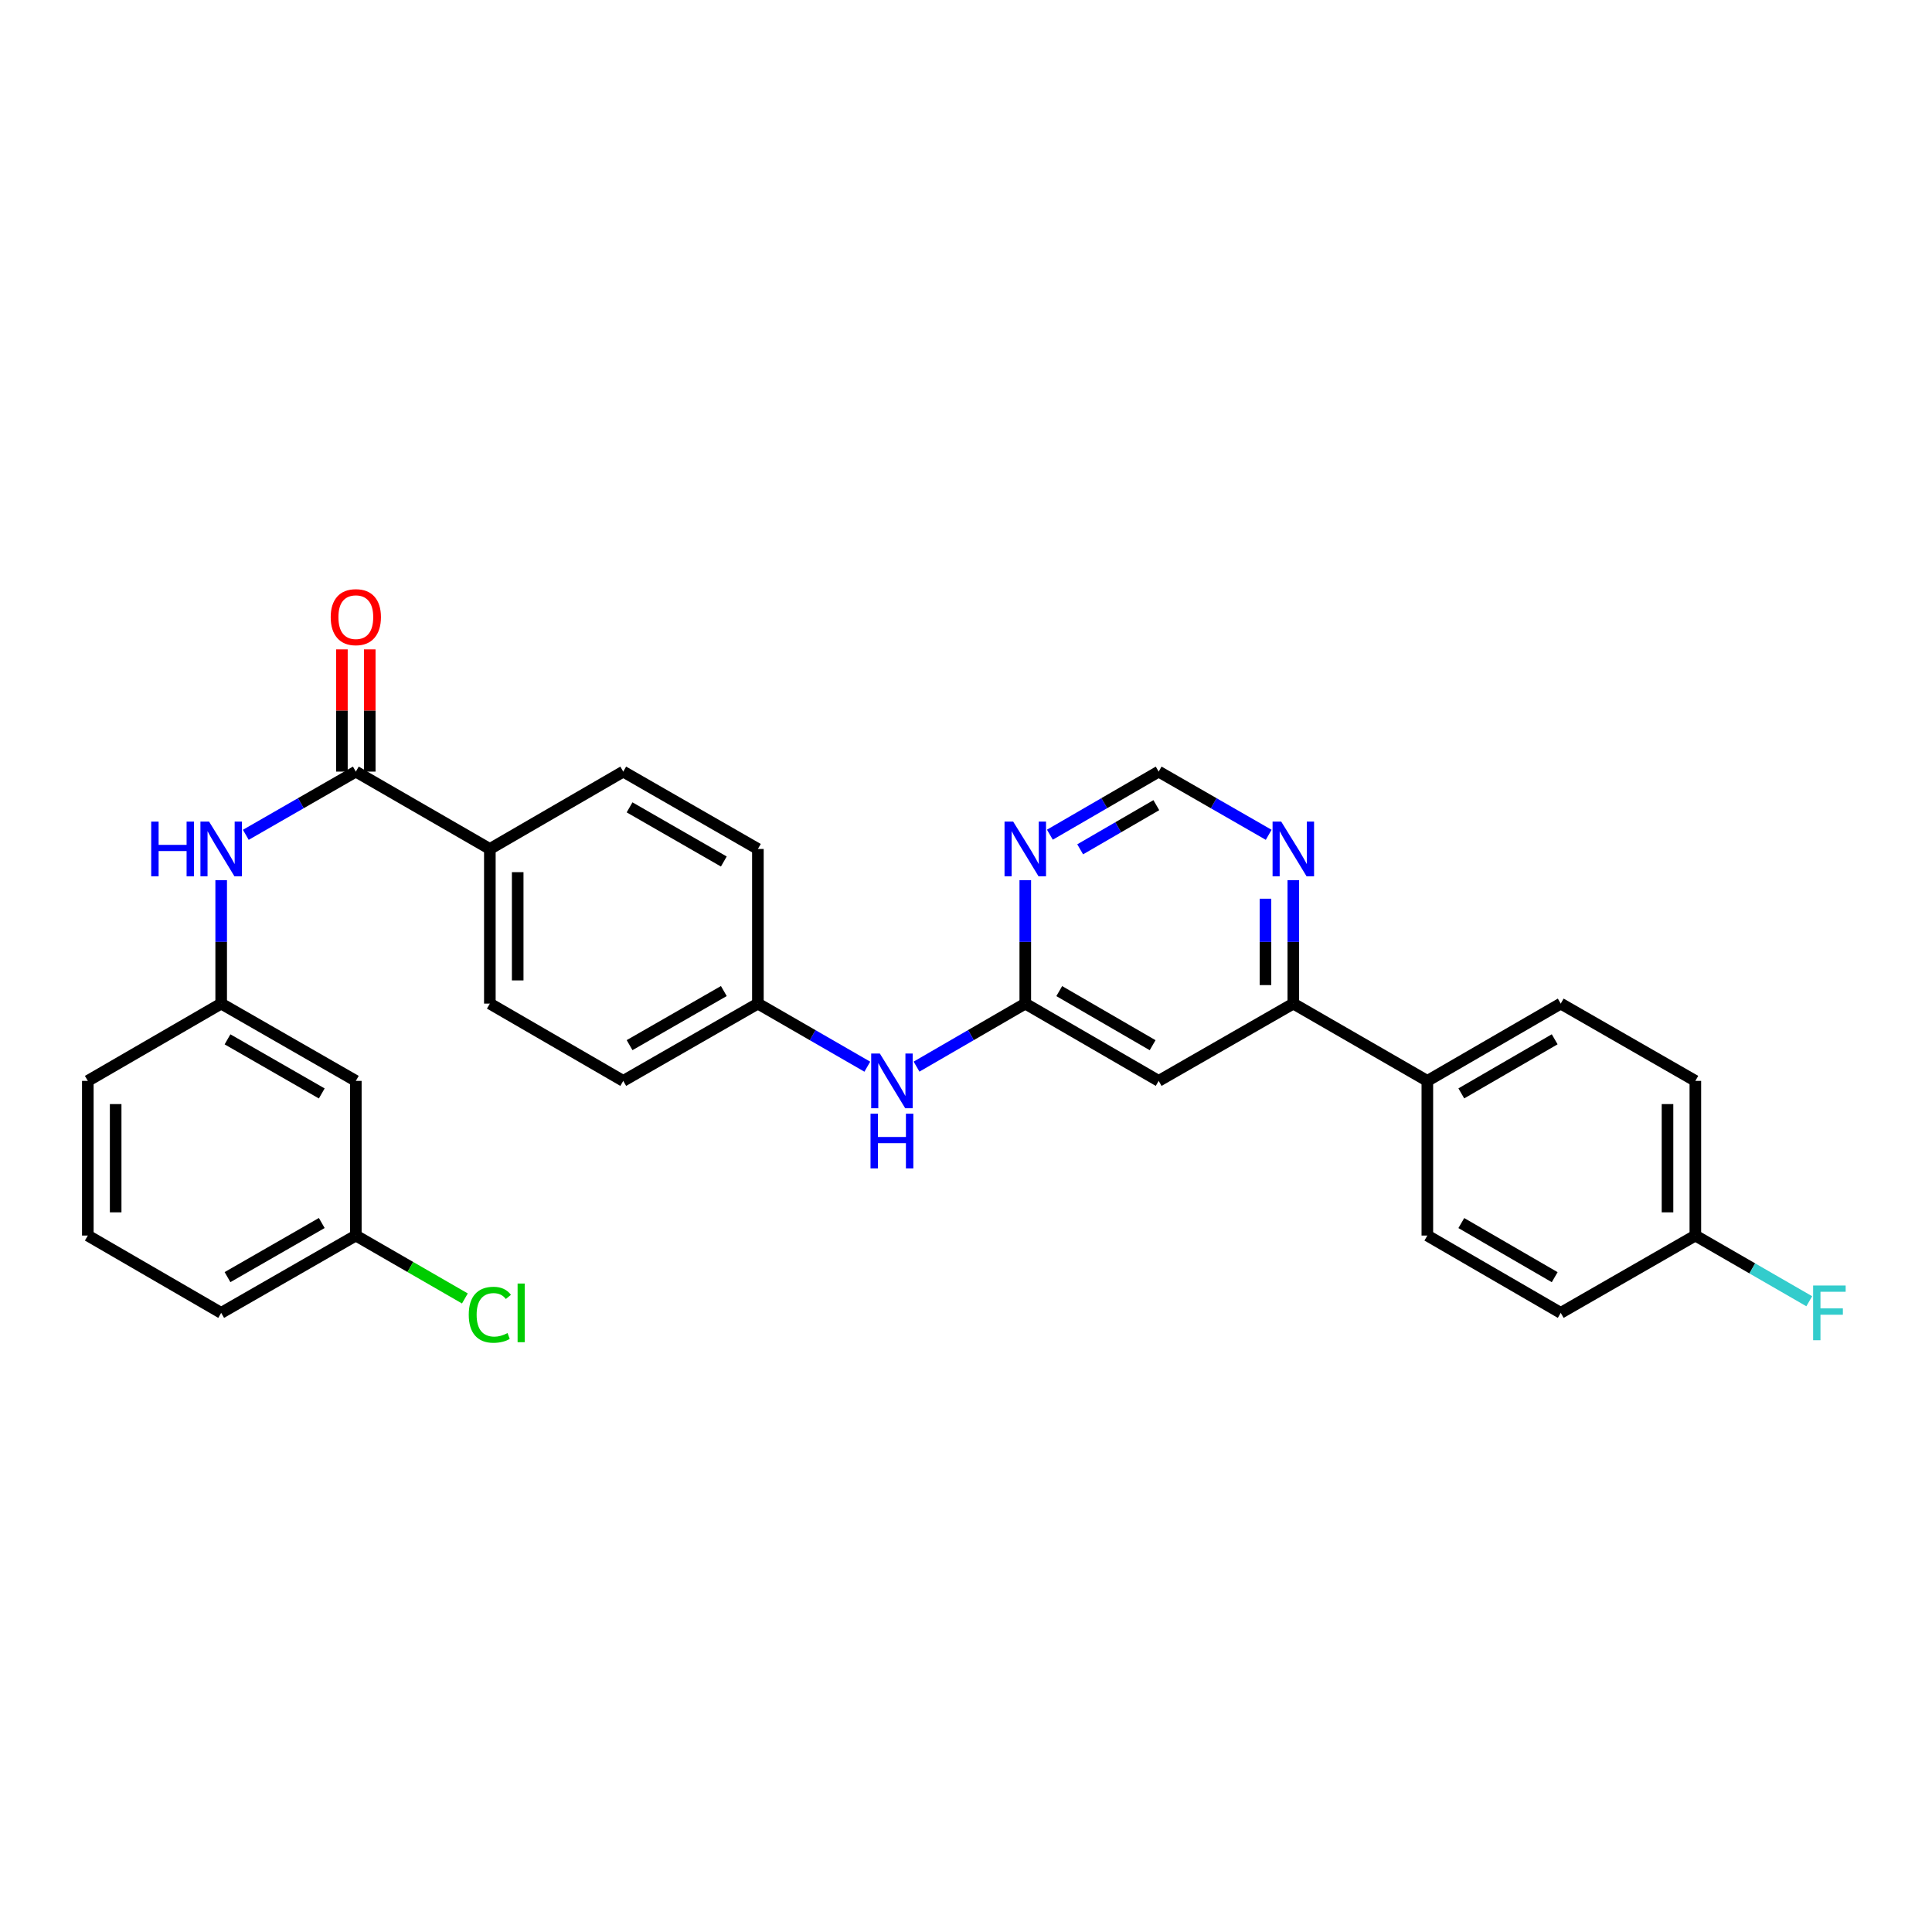 <?xml version='1.0' encoding='iso-8859-1'?>
<svg version='1.1' baseProfile='full'
              xmlns='http://www.w3.org/2000/svg'
                      xmlns:rdkit='http://www.rdkit.org/xml'
                      xmlns:xlink='http://www.w3.org/1999/xlink'
                  xml:space='preserve'
width='1000px' height='1000px' viewBox='0 0 1000 1000'>
<!-- END OF HEADER -->
<rect style='opacity:1.0;fill:#FFFFFF;stroke:none' width='1000' height='1000' x='0' y='0'> </rect>
<path class='bond-3' d='M 184.175,399.383 L 155.703,415.741' style='fill:none;fill-rule:evenodd;stroke:#000000;stroke-width:6px;stroke-linecap:butt;stroke-linejoin:miter;stroke-opacity:1' />
<path class='bond-3' d='M 155.703,415.741 L 127.232,432.1' style='fill:none;fill-rule:evenodd;stroke:#0000FF;stroke-width:6px;stroke-linecap:butt;stroke-linejoin:miter;stroke-opacity:1' />
<path class='bond-6' d='M 184.175,399.383 L 253.547,439.425' style='fill:none;fill-rule:evenodd;stroke:#000000;stroke-width:6px;stroke-linecap:butt;stroke-linejoin:miter;stroke-opacity:1' />
<path class='bond-11' d='M 191.381,399.383 L 191.381,367.749' style='fill:none;fill-rule:evenodd;stroke:#000000;stroke-width:6px;stroke-linecap:butt;stroke-linejoin:miter;stroke-opacity:1' />
<path class='bond-11' d='M 191.381,367.749 L 191.381,336.114' style='fill:none;fill-rule:evenodd;stroke:#FF0000;stroke-width:6px;stroke-linecap:butt;stroke-linejoin:miter;stroke-opacity:1' />
<path class='bond-11' d='M 176.968,399.383 L 176.968,367.749' style='fill:none;fill-rule:evenodd;stroke:#000000;stroke-width:6px;stroke-linecap:butt;stroke-linejoin:miter;stroke-opacity:1' />
<path class='bond-11' d='M 176.968,367.749 L 176.968,336.114' style='fill:none;fill-rule:evenodd;stroke:#FF0000;stroke-width:6px;stroke-linecap:butt;stroke-linejoin:miter;stroke-opacity:1' />
<path class='bond-0' d='M 530.683,519.463 L 502.54,535.774' style='fill:none;fill-rule:evenodd;stroke:#000000;stroke-width:6px;stroke-linecap:butt;stroke-linejoin:miter;stroke-opacity:1' />
<path class='bond-0' d='M 502.54,535.774 L 474.397,552.085' style='fill:none;fill-rule:evenodd;stroke:#0000FF;stroke-width:6px;stroke-linecap:butt;stroke-linejoin:miter;stroke-opacity:1' />
<path class='bond-1' d='M 530.683,519.463 L 599.727,559.465' style='fill:none;fill-rule:evenodd;stroke:#000000;stroke-width:6px;stroke-linecap:butt;stroke-linejoin:miter;stroke-opacity:1' />
<path class='bond-1' d='M 548.265,512.993 L 596.595,540.994' style='fill:none;fill-rule:evenodd;stroke:#000000;stroke-width:6px;stroke-linecap:butt;stroke-linejoin:miter;stroke-opacity:1' />
<path class='bond-2' d='M 530.683,519.463 L 530.683,487.525' style='fill:none;fill-rule:evenodd;stroke:#000000;stroke-width:6px;stroke-linecap:butt;stroke-linejoin:miter;stroke-opacity:1' />
<path class='bond-2' d='M 530.683,487.525 L 530.683,455.586' style='fill:none;fill-rule:evenodd;stroke:#0000FF;stroke-width:6px;stroke-linecap:butt;stroke-linejoin:miter;stroke-opacity:1' />
<path class='bond-4' d='M 599.727,559.465 L 669.419,519.463' style='fill:none;fill-rule:evenodd;stroke:#000000;stroke-width:6px;stroke-linecap:butt;stroke-linejoin:miter;stroke-opacity:1' />
<path class='bond-7' d='M 543.418,432.039 L 571.572,415.711' style='fill:none;fill-rule:evenodd;stroke:#0000FF;stroke-width:6px;stroke-linecap:butt;stroke-linejoin:miter;stroke-opacity:1' />
<path class='bond-7' d='M 571.572,415.711 L 599.727,399.383' style='fill:none;fill-rule:evenodd;stroke:#000000;stroke-width:6px;stroke-linecap:butt;stroke-linejoin:miter;stroke-opacity:1' />
<path class='bond-7' d='M 559.095,439.608 L 578.803,428.179' style='fill:none;fill-rule:evenodd;stroke:#0000FF;stroke-width:6px;stroke-linecap:butt;stroke-linejoin:miter;stroke-opacity:1' />
<path class='bond-7' d='M 578.803,428.179 L 598.511,416.749' style='fill:none;fill-rule:evenodd;stroke:#000000;stroke-width:6px;stroke-linecap:butt;stroke-linejoin:miter;stroke-opacity:1' />
<path class='bond-10' d='M 114.482,455.586 L 114.482,487.525' style='fill:none;fill-rule:evenodd;stroke:#0000FF;stroke-width:6px;stroke-linecap:butt;stroke-linejoin:miter;stroke-opacity:1' />
<path class='bond-10' d='M 114.482,487.525 L 114.482,519.463' style='fill:none;fill-rule:evenodd;stroke:#000000;stroke-width:6px;stroke-linecap:butt;stroke-linejoin:miter;stroke-opacity:1' />
<path class='bond-9' d='M 669.419,519.463 L 738.791,559.465' style='fill:none;fill-rule:evenodd;stroke:#000000;stroke-width:6px;stroke-linecap:butt;stroke-linejoin:miter;stroke-opacity:1' />
<path class='bond-31' d='M 669.419,519.463 L 669.419,487.525' style='fill:none;fill-rule:evenodd;stroke:#000000;stroke-width:6px;stroke-linecap:butt;stroke-linejoin:miter;stroke-opacity:1' />
<path class='bond-31' d='M 669.419,487.525 L 669.419,455.586' style='fill:none;fill-rule:evenodd;stroke:#0000FF;stroke-width:6px;stroke-linecap:butt;stroke-linejoin:miter;stroke-opacity:1' />
<path class='bond-31' d='M 655.007,509.881 L 655.007,487.525' style='fill:none;fill-rule:evenodd;stroke:#000000;stroke-width:6px;stroke-linecap:butt;stroke-linejoin:miter;stroke-opacity:1' />
<path class='bond-31' d='M 655.007,487.525 L 655.007,465.168' style='fill:none;fill-rule:evenodd;stroke:#0000FF;stroke-width:6px;stroke-linecap:butt;stroke-linejoin:miter;stroke-opacity:1' />
<path class='bond-5' d='M 656.67,432.1 L 628.198,415.741' style='fill:none;fill-rule:evenodd;stroke:#0000FF;stroke-width:6px;stroke-linecap:butt;stroke-linejoin:miter;stroke-opacity:1' />
<path class='bond-5' d='M 628.198,415.741 L 599.727,399.383' style='fill:none;fill-rule:evenodd;stroke:#000000;stroke-width:6px;stroke-linecap:butt;stroke-linejoin:miter;stroke-opacity:1' />
<path class='bond-13' d='M 253.547,439.425 L 253.547,519.463' style='fill:none;fill-rule:evenodd;stroke:#000000;stroke-width:6px;stroke-linecap:butt;stroke-linejoin:miter;stroke-opacity:1' />
<path class='bond-13' d='M 267.959,451.431 L 267.959,507.457' style='fill:none;fill-rule:evenodd;stroke:#000000;stroke-width:6px;stroke-linecap:butt;stroke-linejoin:miter;stroke-opacity:1' />
<path class='bond-14' d='M 253.547,439.425 L 322.591,399.383' style='fill:none;fill-rule:evenodd;stroke:#000000;stroke-width:6px;stroke-linecap:butt;stroke-linejoin:miter;stroke-opacity:1' />
<path class='bond-8' d='M 448.921,552.119 L 420.602,535.791' style='fill:none;fill-rule:evenodd;stroke:#0000FF;stroke-width:6px;stroke-linecap:butt;stroke-linejoin:miter;stroke-opacity:1' />
<path class='bond-8' d='M 420.602,535.791 L 392.283,519.463' style='fill:none;fill-rule:evenodd;stroke:#000000;stroke-width:6px;stroke-linecap:butt;stroke-linejoin:miter;stroke-opacity:1' />
<path class='bond-15' d='M 738.791,559.465 L 807.835,519.463' style='fill:none;fill-rule:evenodd;stroke:#000000;stroke-width:6px;stroke-linecap:butt;stroke-linejoin:miter;stroke-opacity:1' />
<path class='bond-15' d='M 756.373,565.936 L 804.704,537.934' style='fill:none;fill-rule:evenodd;stroke:#000000;stroke-width:6px;stroke-linecap:butt;stroke-linejoin:miter;stroke-opacity:1' />
<path class='bond-16' d='M 738.791,559.465 L 738.791,639.519' style='fill:none;fill-rule:evenodd;stroke:#000000;stroke-width:6px;stroke-linecap:butt;stroke-linejoin:miter;stroke-opacity:1' />
<path class='bond-12' d='M 114.482,519.463 L 184.175,559.465' style='fill:none;fill-rule:evenodd;stroke:#000000;stroke-width:6px;stroke-linecap:butt;stroke-linejoin:miter;stroke-opacity:1' />
<path class='bond-12' d='M 117.761,537.963 L 166.546,565.965' style='fill:none;fill-rule:evenodd;stroke:#000000;stroke-width:6px;stroke-linecap:butt;stroke-linejoin:miter;stroke-opacity:1' />
<path class='bond-27' d='M 114.482,519.463 L 45.455,559.465' style='fill:none;fill-rule:evenodd;stroke:#000000;stroke-width:6px;stroke-linecap:butt;stroke-linejoin:miter;stroke-opacity:1' />
<path class='bond-18' d='M 184.175,559.465 L 184.175,639.519' style='fill:none;fill-rule:evenodd;stroke:#000000;stroke-width:6px;stroke-linecap:butt;stroke-linejoin:miter;stroke-opacity:1' />
<path class='bond-20' d='M 253.547,519.463 L 322.591,559.465' style='fill:none;fill-rule:evenodd;stroke:#000000;stroke-width:6px;stroke-linecap:butt;stroke-linejoin:miter;stroke-opacity:1' />
<path class='bond-21' d='M 322.591,399.383 L 392.283,439.425' style='fill:none;fill-rule:evenodd;stroke:#000000;stroke-width:6px;stroke-linecap:butt;stroke-linejoin:miter;stroke-opacity:1' />
<path class='bond-21' d='M 325.864,417.886 L 374.649,445.916' style='fill:none;fill-rule:evenodd;stroke:#000000;stroke-width:6px;stroke-linecap:butt;stroke-linejoin:miter;stroke-opacity:1' />
<path class='bond-22' d='M 807.835,519.463 L 877.511,559.465' style='fill:none;fill-rule:evenodd;stroke:#000000;stroke-width:6px;stroke-linecap:butt;stroke-linejoin:miter;stroke-opacity:1' />
<path class='bond-23' d='M 738.791,639.519 L 807.835,679.538' style='fill:none;fill-rule:evenodd;stroke:#000000;stroke-width:6px;stroke-linecap:butt;stroke-linejoin:miter;stroke-opacity:1' />
<path class='bond-23' d='M 756.375,633.052 L 804.706,661.065' style='fill:none;fill-rule:evenodd;stroke:#000000;stroke-width:6px;stroke-linecap:butt;stroke-linejoin:miter;stroke-opacity:1' />
<path class='bond-17' d='M 392.283,519.463 L 392.283,439.425' style='fill:none;fill-rule:evenodd;stroke:#000000;stroke-width:6px;stroke-linecap:butt;stroke-linejoin:miter;stroke-opacity:1' />
<path class='bond-29' d='M 392.283,519.463 L 322.591,559.465' style='fill:none;fill-rule:evenodd;stroke:#000000;stroke-width:6px;stroke-linecap:butt;stroke-linejoin:miter;stroke-opacity:1' />
<path class='bond-29' d='M 374.654,512.964 L 325.87,540.965' style='fill:none;fill-rule:evenodd;stroke:#000000;stroke-width:6px;stroke-linecap:butt;stroke-linejoin:miter;stroke-opacity:1' />
<path class='bond-24' d='M 184.175,639.519 L 212.4,655.801' style='fill:none;fill-rule:evenodd;stroke:#000000;stroke-width:6px;stroke-linecap:butt;stroke-linejoin:miter;stroke-opacity:1' />
<path class='bond-24' d='M 212.4,655.801 L 240.625,672.083' style='fill:none;fill-rule:evenodd;stroke:#00CC00;stroke-width:6px;stroke-linecap:butt;stroke-linejoin:miter;stroke-opacity:1' />
<path class='bond-30' d='M 184.175,639.519 L 114.482,679.538' style='fill:none;fill-rule:evenodd;stroke:#000000;stroke-width:6px;stroke-linecap:butt;stroke-linejoin:miter;stroke-opacity:1' />
<path class='bond-30' d='M 166.544,633.023 L 117.759,661.036' style='fill:none;fill-rule:evenodd;stroke:#000000;stroke-width:6px;stroke-linecap:butt;stroke-linejoin:miter;stroke-opacity:1' />
<path class='bond-19' d='M 877.511,639.519 L 807.835,679.538' style='fill:none;fill-rule:evenodd;stroke:#000000;stroke-width:6px;stroke-linecap:butt;stroke-linejoin:miter;stroke-opacity:1' />
<path class='bond-25' d='M 877.511,639.519 L 906.99,656.522' style='fill:none;fill-rule:evenodd;stroke:#000000;stroke-width:6px;stroke-linecap:butt;stroke-linejoin:miter;stroke-opacity:1' />
<path class='bond-25' d='M 906.99,656.522 L 936.469,673.526' style='fill:none;fill-rule:evenodd;stroke:#33CCCC;stroke-width:6px;stroke-linecap:butt;stroke-linejoin:miter;stroke-opacity:1' />
<path class='bond-32' d='M 877.511,639.519 L 877.511,559.465' style='fill:none;fill-rule:evenodd;stroke:#000000;stroke-width:6px;stroke-linecap:butt;stroke-linejoin:miter;stroke-opacity:1' />
<path class='bond-32' d='M 863.099,627.511 L 863.099,571.473' style='fill:none;fill-rule:evenodd;stroke:#000000;stroke-width:6px;stroke-linecap:butt;stroke-linejoin:miter;stroke-opacity:1' />
<path class='bond-26' d='M 45.455,639.519 L 45.455,559.465' style='fill:none;fill-rule:evenodd;stroke:#000000;stroke-width:6px;stroke-linecap:butt;stroke-linejoin:miter;stroke-opacity:1' />
<path class='bond-26' d='M 59.867,627.511 L 59.867,571.473' style='fill:none;fill-rule:evenodd;stroke:#000000;stroke-width:6px;stroke-linecap:butt;stroke-linejoin:miter;stroke-opacity:1' />
<path class='bond-28' d='M 45.455,639.519 L 114.482,679.538' style='fill:none;fill-rule:evenodd;stroke:#000000;stroke-width:6px;stroke-linecap:butt;stroke-linejoin:miter;stroke-opacity:1' />
<path  class='atom-3' d='M 524.423 425.265
L 533.703 440.265
Q 534.623 441.745, 536.103 444.425
Q 537.583 447.105, 537.663 447.265
L 537.663 425.265
L 541.423 425.265
L 541.423 453.585
L 537.543 453.585
L 527.583 437.185
Q 526.423 435.265, 525.183 433.065
Q 523.983 430.865, 523.623 430.185
L 523.623 453.585
L 519.943 453.585
L 519.943 425.265
L 524.423 425.265
' fill='#0000FF'/>
<path  class='atom-4' d='M 78.262 425.265
L 82.102 425.265
L 82.102 437.305
L 96.582 437.305
L 96.582 425.265
L 100.422 425.265
L 100.422 453.585
L 96.582 453.585
L 96.582 440.505
L 82.102 440.505
L 82.102 453.585
L 78.262 453.585
L 78.262 425.265
' fill='#0000FF'/>
<path  class='atom-4' d='M 108.222 425.265
L 117.502 440.265
Q 118.422 441.745, 119.902 444.425
Q 121.382 447.105, 121.462 447.265
L 121.462 425.265
L 125.222 425.265
L 125.222 453.585
L 121.342 453.585
L 111.382 437.185
Q 110.222 435.265, 108.982 433.065
Q 107.782 430.865, 107.422 430.185
L 107.422 453.585
L 103.742 453.585
L 103.742 425.265
L 108.222 425.265
' fill='#0000FF'/>
<path  class='atom-6' d='M 663.159 425.265
L 672.439 440.265
Q 673.359 441.745, 674.839 444.425
Q 676.319 447.105, 676.399 447.265
L 676.399 425.265
L 680.159 425.265
L 680.159 453.585
L 676.279 453.585
L 666.319 437.185
Q 665.159 435.265, 663.919 433.065
Q 662.719 430.865, 662.359 430.185
L 662.359 453.585
L 658.679 453.585
L 658.679 425.265
L 663.159 425.265
' fill='#0000FF'/>
<path  class='atom-9' d='M 455.403 545.305
L 464.683 560.305
Q 465.603 561.785, 467.083 564.465
Q 468.563 567.145, 468.643 567.305
L 468.643 545.305
L 472.403 545.305
L 472.403 573.625
L 468.523 573.625
L 458.563 557.225
Q 457.403 555.305, 456.163 553.105
Q 454.963 550.905, 454.603 550.225
L 454.603 573.625
L 450.923 573.625
L 450.923 545.305
L 455.403 545.305
' fill='#0000FF'/>
<path  class='atom-9' d='M 450.583 576.457
L 454.423 576.457
L 454.423 588.497
L 468.903 588.497
L 468.903 576.457
L 472.743 576.457
L 472.743 604.777
L 468.903 604.777
L 468.903 591.697
L 454.423 591.697
L 454.423 604.777
L 450.583 604.777
L 450.583 576.457
' fill='#0000FF'/>
<path  class='atom-12' d='M 171.175 319.433
Q 171.175 312.633, 174.535 308.833
Q 177.895 305.033, 184.175 305.033
Q 190.455 305.033, 193.815 308.833
Q 197.175 312.633, 197.175 319.433
Q 197.175 326.313, 193.775 330.233
Q 190.375 334.113, 184.175 334.113
Q 177.935 334.113, 174.535 330.233
Q 171.175 326.353, 171.175 319.433
M 184.175 330.913
Q 188.495 330.913, 190.815 328.033
Q 193.175 325.113, 193.175 319.433
Q 193.175 313.873, 190.815 311.073
Q 188.495 308.233, 184.175 308.233
Q 179.855 308.233, 177.495 311.033
Q 175.175 313.833, 175.175 319.433
Q 175.175 325.153, 177.495 328.033
Q 179.855 330.913, 184.175 330.913
' fill='#FF0000'/>
<path  class='atom-25' d='M 242.627 680.518
Q 242.627 673.478, 245.907 669.798
Q 249.227 666.078, 255.507 666.078
Q 261.347 666.078, 264.467 670.198
L 261.827 672.358
Q 259.547 669.358, 255.507 669.358
Q 251.227 669.358, 248.947 672.238
Q 246.707 675.078, 246.707 680.518
Q 246.707 686.118, 249.027 688.998
Q 251.387 691.878, 255.947 691.878
Q 259.067 691.878, 262.707 689.998
L 263.827 692.998
Q 262.347 693.958, 260.107 694.518
Q 257.867 695.078, 255.387 695.078
Q 249.227 695.078, 245.907 691.318
Q 242.627 687.558, 242.627 680.518
' fill='#00CC00'/>
<path  class='atom-25' d='M 267.907 664.358
L 271.587 664.358
L 271.587 694.718
L 267.907 694.718
L 267.907 664.358
' fill='#00CC00'/>
<path  class='atom-26' d='M 938.471 665.378
L 955.311 665.378
L 955.311 668.618
L 942.271 668.618
L 942.271 677.218
L 953.871 677.218
L 953.871 680.498
L 942.271 680.498
L 942.271 693.698
L 938.471 693.698
L 938.471 665.378
' fill='#33CCCC'/>
</svg>
